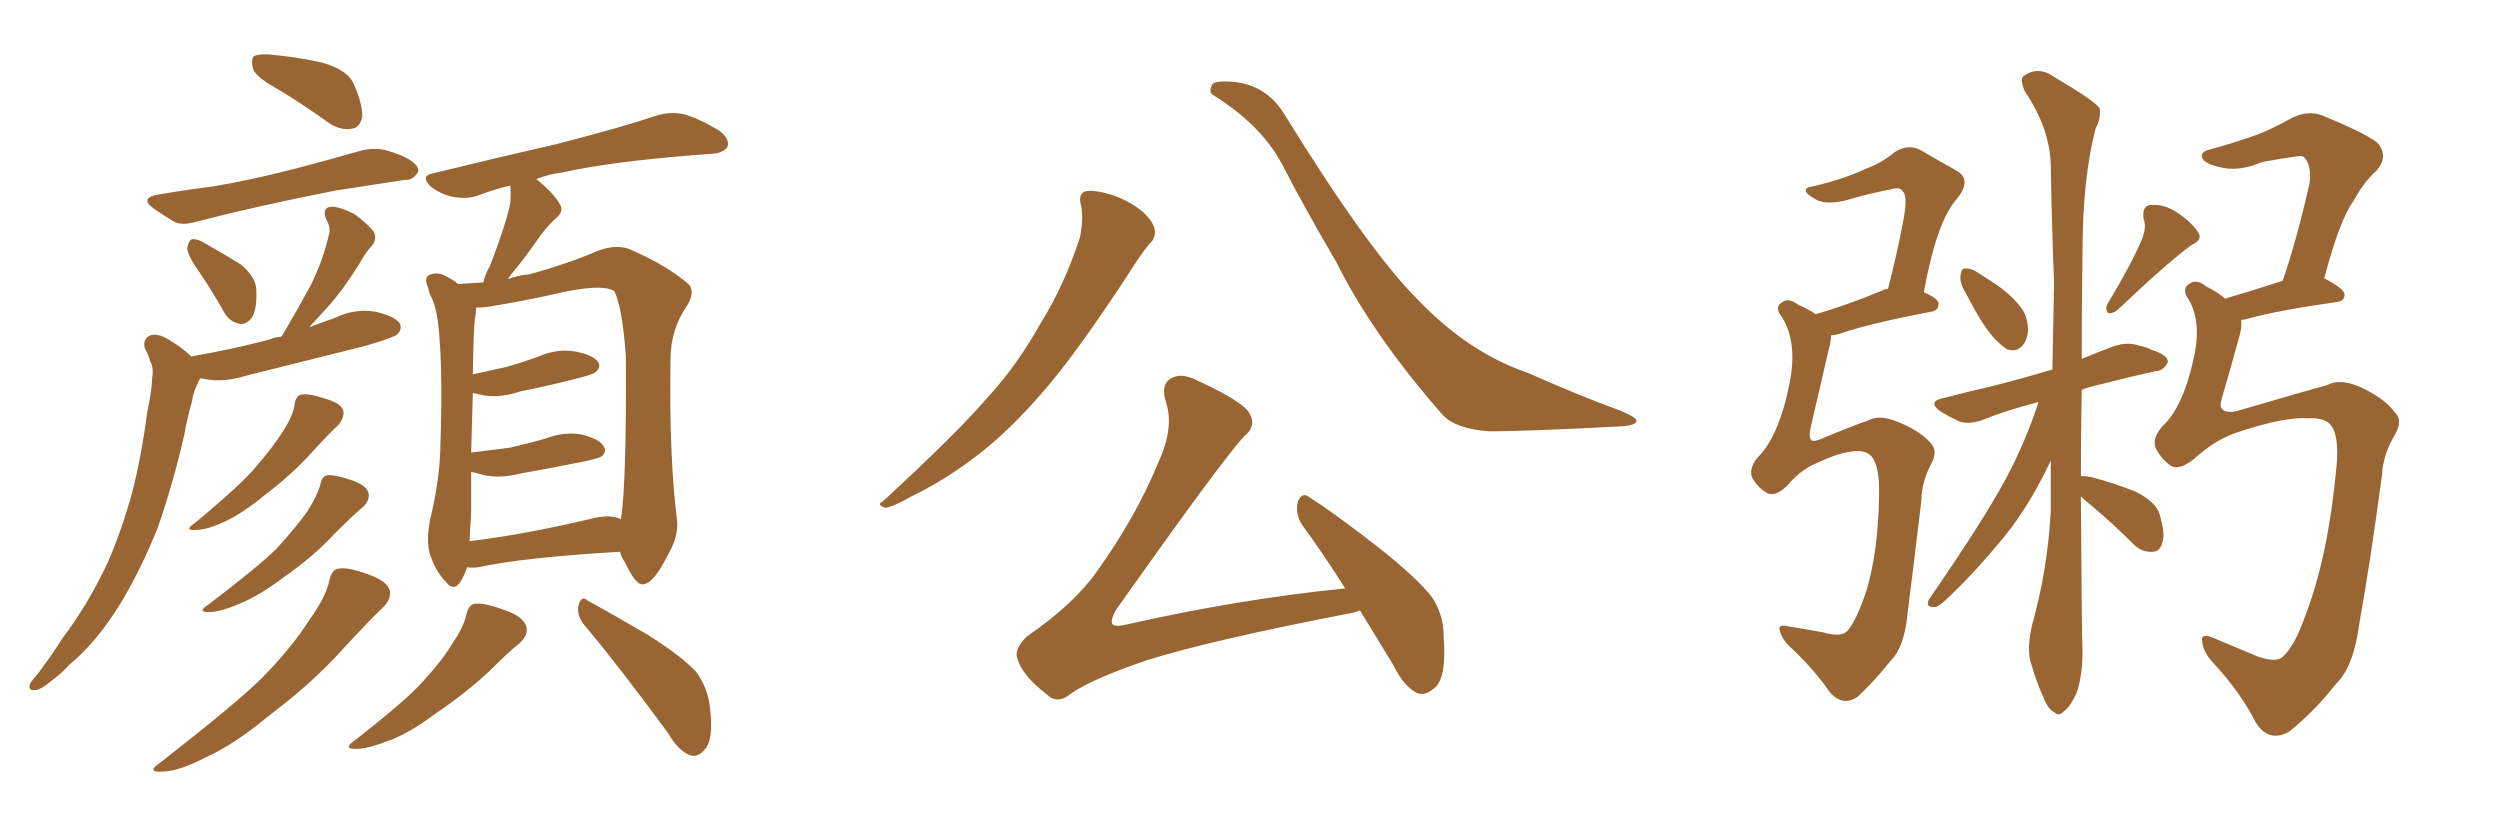 <svg xmlns="http://www.w3.org/2000/svg" xmlns:xlink="http://www.w3.org/1999/xlink" width="450" height="150"><path fill="#996633" padding="10" d="M50.10 16.11L50.10 16.11Q46.14 13.92 45.56 12.45L45.56 12.45Q45.12 10.69 45.70 10.11L45.70 10.11Q46.58 9.67 48.49 9.81L48.49 9.81Q53.47 10.25 58.01 11.28L58.01 11.28Q62.70 12.60 63.72 15.23L63.72 15.23Q65.33 18.90 65.19 21.09L65.19 21.09Q64.75 23.00 63.43 23.14L63.43 23.14Q61.38 23.58 59.18 22.12L59.18 22.12Q54.49 18.75 50.10 16.11ZM28.56 35.01L28.56 35.01Q33.69 34.13 38.53 33.54L38.53 33.54Q45.26 32.37 52.73 30.47L52.73 30.47Q58.89 28.86 65.04 27.10L65.04 27.10Q67.53 26.51 69.73 27.10L69.73 27.10Q71.63 27.69 72.51 28.13L72.51 28.13Q75.44 29.44 75.29 30.91L75.29 30.91Q74.27 32.52 72.95 32.37L72.95 32.37Q67.24 33.25 60.50 34.28L60.50 34.28Q46.29 37.06 35.60 39.84L35.60 39.84Q32.67 40.72 31.20 39.84L31.20 39.84Q29.30 38.67 27.83 37.65L27.83 37.65Q24.90 35.60 28.56 35.01ZM36.04 49.22L36.04 49.22Q33.84 46.14 33.69 44.68L33.69 44.68Q33.98 43.21 34.57 43.07L34.57 43.07Q35.45 42.92 36.91 43.80L36.91 43.80Q40.28 45.70 43.36 47.61L43.36 47.61Q46.14 49.95 46.14 52.29L46.14 52.29Q46.29 55.81 45.26 57.28L45.26 57.28Q44.24 58.45 43.21 58.30L43.21 58.30Q41.31 58.01 40.28 56.10L40.28 56.10Q38.23 52.44 36.04 49.22ZM34.42 64.16L34.42 64.16Q42.04 62.84 48.63 61.08L48.63 61.08Q49.51 60.64 50.54 60.64L50.54 60.64Q50.68 60.50 50.83 60.35L50.83 60.35Q53.76 55.37 55.96 51.27L55.96 51.27Q58.15 46.88 59.18 42.33L59.18 42.33Q59.62 41.02 58.74 39.55L58.74 39.55Q57.86 37.35 59.62 37.21L59.62 37.21Q61.38 37.21 64.01 38.67L64.01 38.67Q66.80 40.87 67.38 41.89L67.38 41.89Q67.82 43.21 66.94 44.24L66.94 44.24Q65.92 45.26 64.60 47.61L64.60 47.61Q61.67 52.29 58.89 55.37L58.89 55.37Q56.98 57.42 55.66 58.89L55.66 58.89Q58.15 58.01 60.50 57.13L60.50 57.13Q63.87 55.52 67.53 56.10L67.53 56.10Q70.90 56.84 71.92 58.15L71.92 58.15Q72.51 59.18 71.48 60.21L71.48 60.21Q70.75 60.79 65.77 62.26L65.77 62.26Q54.64 65.04 44.09 67.68L44.09 67.68Q40.28 68.85 37.06 68.26L37.06 68.26Q36.62 68.12 36.04 68.12L36.04 68.12Q35.74 68.55 35.60 68.99L35.60 68.99Q34.72 70.75 34.57 72.22L34.57 72.22Q33.69 75.29 33.11 78.52L33.11 78.52Q31.20 86.87 28.42 94.92L28.42 94.92Q25.49 102.25 21.83 108.40L21.83 108.40Q17.43 115.58 12.45 119.68L12.45 119.68Q11.13 121.14 9.38 122.46L9.38 122.46Q7.32 124.22 6.30 124.22L6.30 124.22Q4.98 124.37 5.42 123.05L5.42 123.05Q5.86 122.31 6.45 121.73L6.45 121.73Q8.94 118.51 11.28 114.84L11.28 114.84Q15.82 108.84 19.34 101.37L19.34 101.37Q21.83 95.65 23.73 88.92L23.73 88.92Q25.49 82.03 26.51 74.12L26.51 74.12Q27.25 70.90 27.39 68.12L27.39 68.12Q27.69 66.21 27.10 65.19L27.10 65.19Q26.66 63.72 26.07 62.70L26.07 62.70Q25.63 60.94 27.10 60.35L27.10 60.35Q28.56 59.91 30.76 61.38L30.76 61.38Q32.96 62.70 34.42 64.16ZM53.03 72.66L53.03 72.66Q53.32 71.19 54.20 71.04L54.20 71.04Q55.52 70.75 58.59 71.78L58.59 71.78Q61.67 72.66 61.82 74.12L61.82 74.12Q61.96 75.15 60.94 76.46L60.94 76.46Q59.47 77.78 56.25 81.30L56.25 81.30Q52.73 85.25 47.90 88.92L47.90 88.92Q43.65 92.43 40.43 93.90L40.43 93.90Q37.65 95.21 35.74 95.36L35.74 95.36Q32.81 95.65 35.01 94.19L35.01 94.19Q43.51 87.16 46.14 83.94L46.14 83.94Q49.22 80.42 51.12 77.34L51.12 77.34Q52.88 74.56 53.03 72.66ZM57.71 87.01L57.71 87.01Q58.01 85.69 58.89 85.55L58.89 85.55Q60.21 85.40 63.28 86.43L63.28 86.43Q66.21 87.45 66.36 88.92L66.36 88.92Q66.50 90.09 65.48 91.11L65.48 91.11Q63.72 92.58 60.21 96.09L60.21 96.09Q56.40 100.20 51.12 103.86L51.12 103.86Q46.73 107.23 43.07 108.69L43.07 108.69Q39.99 110.01 38.09 110.16L38.09 110.16Q35.16 110.30 37.50 108.84L37.50 108.84Q46.73 101.81 49.80 98.73L49.80 98.73Q53.17 95.07 55.37 91.99L55.37 91.99Q57.28 88.92 57.71 87.01ZM59.33 104.30L59.33 104.30Q59.77 102.54 60.79 102.39L60.79 102.39Q62.40 101.95 66.36 103.42L66.36 103.42Q69.73 104.59 70.17 106.35L70.17 106.35Q70.46 107.81 68.99 109.28L68.99 109.28Q66.65 111.47 61.67 116.89L61.67 116.89Q56.10 123.05 48.49 128.76L48.49 128.76Q42.19 134.03 36.91 136.38L36.91 136.38Q32.37 138.72 29.59 138.87L29.59 138.87Q26.07 139.16 28.86 137.26L28.86 137.26Q42.77 126.42 47.31 121.88L47.31 121.88Q52.59 116.46 55.66 111.62L55.66 111.62Q58.74 107.37 59.33 104.30ZM84.08 102.10L84.08 102.10Q83.64 103.56 82.76 104.88L82.76 104.88Q81.59 106.49 80.27 104.74L80.27 104.74Q78.37 102.83 77.34 99.61L77.34 99.61Q76.61 96.68 77.64 92.58L77.64 92.58Q79.10 86.28 79.25 81.01L79.25 81.01Q79.69 67.97 79.10 60.79L79.10 60.79Q78.81 56.10 77.78 53.76L77.78 53.76Q77.20 52.73 77.05 51.71L77.05 51.71Q76.32 50.10 77.20 49.51L77.20 49.51Q78.52 48.93 79.83 49.51L79.83 49.51Q81.45 50.24 82.47 51.12L82.47 51.12Q84.67 50.98 87.01 50.83L87.01 50.83Q87.30 49.37 88.18 47.90L88.18 47.90Q90.82 41.16 91.85 36.62L91.85 36.62Q91.99 34.86 91.85 33.40L91.85 33.40Q88.77 34.13 86.13 35.16L86.13 35.16Q84.23 35.89 81.59 35.45L81.59 35.45Q79.39 35.01 77.49 33.54L77.49 33.54Q75.59 31.64 77.93 31.20L77.93 31.20Q89.94 28.27 100.20 25.93L100.20 25.93Q111.62 23.00 118.21 20.80L118.21 20.80Q120.56 20.07 122.90 20.51L122.90 20.51Q125.68 21.24 129.35 23.44L129.35 23.44Q131.40 24.90 130.96 26.37L130.96 26.37Q130.37 27.54 128.03 27.69L128.03 27.69Q126.12 27.83 124.22 27.98L124.22 27.98Q109.72 29.15 101.22 31.05L101.22 31.05Q98.73 31.35 96.53 32.23L96.53 32.23Q99.76 34.86 100.78 36.77L100.78 36.77Q101.66 38.09 99.76 39.55L99.76 39.55Q98.14 41.16 97.12 42.63L97.12 42.63Q94.78 46.00 92.87 48.34L92.87 48.34Q91.99 49.37 91.41 50.24L91.41 50.24Q93.46 49.51 95.36 49.37L95.36 49.37Q102.25 47.46 107.67 45.12L107.67 45.12Q110.89 43.95 113.23 44.82L113.23 44.82Q120.12 47.75 124.07 51.27L124.07 51.27Q125.10 52.73 123.63 55.08L123.63 55.08Q120.70 59.33 120.70 64.60L120.70 64.60Q120.41 82.32 121.88 93.75L121.88 93.75L121.88 93.75Q122.17 96.68 119.97 100.34L119.97 100.34Q117.63 105.03 115.72 105.18L115.72 105.18Q114.40 105.32 112.50 101.22L112.50 101.22Q111.77 100.20 111.62 99.32L111.62 99.32Q94.19 100.34 86.13 102.10L86.13 102.10Q84.96 102.25 84.08 102.10ZM106.05 93.46L106.05 93.46Q109.86 92.43 111.77 93.46L111.77 93.46Q112.79 87.01 112.65 64.16L112.65 64.16Q112.06 55.52 110.60 52.44L110.60 52.44L110.60 52.44Q108.40 50.83 98.73 53.17L98.73 53.17Q94.04 54.20 87.89 55.22L87.89 55.22Q86.72 55.37 85.69 55.37L85.69 55.37Q85.69 56.10 85.55 57.13L85.55 57.13Q85.25 58.01 85.11 67.38L85.11 67.38Q88.33 66.65 91.11 66.06L91.11 66.06Q94.19 65.19 96.97 64.16L96.97 64.16Q100.34 62.70 103.56 63.28L103.56 63.28Q106.79 63.87 107.67 65.19L107.67 65.19Q108.25 66.06 107.23 66.94L107.23 66.94Q106.79 67.38 104.44 67.97L104.44 67.97Q98.88 69.43 93.60 70.46L93.60 70.46Q90.23 71.63 87.16 71.19L87.16 71.19Q85.99 70.90 85.11 70.75L85.11 70.75Q84.96 75.15 84.81 81.45L84.81 81.45Q88.62 81.01 91.85 80.57L91.85 80.57Q95.07 79.83 98.14 78.96L98.14 78.96Q101.51 77.64 104.74 78.22L104.74 78.22Q108.11 79.10 108.69 80.42L108.69 80.42Q109.28 81.30 108.25 82.18L108.25 82.18Q107.81 82.47 105.18 83.06L105.18 83.06Q99.32 84.23 93.60 85.25L93.60 85.25Q90.23 86.13 87.16 85.55L87.16 85.55Q85.84 85.11 84.81 84.96L84.81 84.96Q84.81 88.48 84.81 92.14L84.81 92.14Q84.67 95.07 84.52 97.41L84.52 97.41Q94.19 96.24 106.05 93.46ZM83.94 110.60L83.94 110.60Q84.38 108.84 85.40 108.69L85.40 108.69Q87.01 108.40 90.97 109.86L90.97 109.86Q94.34 111.04 94.78 112.94L94.78 112.94Q95.07 114.26 93.60 115.72L93.60 115.72Q91.70 117.19 88.04 120.85L88.04 120.85Q83.79 124.80 78.37 128.47L78.37 128.47Q73.68 131.98 70.02 133.30L70.02 133.30Q66.65 134.62 64.75 134.77L64.75 134.77Q61.23 135.06 64.01 133.15L64.01 133.15Q73.39 125.83 76.17 122.61L76.17 122.61Q79.69 118.80 81.59 115.58L81.59 115.58Q83.50 112.79 83.94 110.60ZM105.18 112.50L105.18 112.50L105.18 112.50Q103.71 110.74 104.15 108.84L104.15 108.84Q104.74 107.08 105.76 108.11L105.76 108.11Q109.57 110.16 116.60 114.26L116.60 114.26Q122.61 118.07 125.24 120.85L125.24 120.85Q127.29 123.63 127.73 126.86L127.73 126.86Q128.61 133.30 126.71 135.06L126.71 135.06Q125.54 136.38 124.22 135.94L124.22 135.94Q122.17 135.21 120.26 131.98L120.26 131.98Q111.91 120.56 105.18 112.50ZM194.53 36.77L194.53 36.77Q194.09 34.86 195.41 34.42L195.41 34.42Q197.17 34.13 200.39 35.16L200.39 35.16Q203.32 36.18 205.66 38.09L205.66 38.09Q207.71 39.99 207.86 41.46L207.86 41.46Q208.01 42.92 206.98 43.80L206.98 43.80Q206.10 44.82 204.79 46.73L204.79 46.73Q194.97 61.96 188.67 69.43L188.67 69.43Q181.79 77.64 175.05 82.62L175.05 82.62Q169.78 86.57 164.06 89.36L164.06 89.36Q160.69 91.26 159.38 91.41L159.38 91.41Q157.62 90.82 158.94 90.23L158.94 90.23Q172.27 77.93 177.69 71.63L177.69 71.63Q183.11 65.77 187.50 57.86L187.50 57.86Q191.60 51.27 194.38 42.77L194.38 42.77Q195.12 39.11 194.53 36.77ZM218.41 17.14L218.41 17.14Q217.53 16.70 218.12 15.38L218.12 15.38Q218.41 14.36 222.51 14.79L222.51 14.79Q228.08 15.53 231.15 20.51L231.15 20.51Q246.24 44.97 255.18 53.91L255.18 53.91Q264.26 63.43 274.95 67.09L274.95 67.09Q284.18 71.19 291.80 73.97L291.80 73.97Q294.58 75.15 294.58 75.73L294.58 75.73Q294.58 76.61 291.50 76.76L291.50 76.76Q274.80 77.64 268.07 77.64L268.07 77.64Q261.91 77.20 259.57 74.56L259.57 74.56Q247.12 60.35 240.53 47.17L240.53 47.17Q234.38 36.62 230.71 29.44L230.71 29.44Q226.90 22.41 218.41 17.14ZM244.78 109.86L244.78 109.86L244.78 109.86Q243.75 110.30 242.72 110.45L242.72 110.45Q218.41 115.14 206.54 118.80L206.54 118.80Q196.29 122.31 192.63 124.95L192.63 124.95Q190.28 126.86 188.38 124.95L188.38 124.95Q183.98 121.58 183.11 118.51L183.11 118.51Q182.52 116.75 184.86 114.55L184.86 114.55Q193.36 108.69 197.46 102.83L197.46 102.83Q204.49 93.02 208.45 83.35L208.45 83.35Q211.38 77.05 209.91 72.51L209.91 72.51Q208.74 68.99 211.08 67.97L211.08 67.97Q212.84 67.09 215.63 68.55L215.63 68.55Q223.97 72.36 225 74.56L225 74.56Q226.17 76.76 223.97 78.52L223.97 78.52Q219.87 82.91 200.83 109.86L200.83 109.86Q199.80 111.77 200.24 112.35L200.24 112.35Q200.83 112.94 203.03 112.35L203.03 112.35Q223.24 107.81 242.14 105.91L242.14 105.91Q238.04 99.46 234.38 94.48L234.38 94.48Q233.06 92.43 233.64 90.23L233.64 90.23Q234.38 88.48 235.69 89.50L235.69 89.50Q240.09 92.29 248.00 98.44L248.00 98.44Q254.88 103.86 257.67 107.37L257.67 107.37Q259.86 110.60 259.86 114.55L259.86 114.55Q260.45 122.17 258.11 123.93L258.11 123.93Q256.49 125.24 255.18 124.80L255.18 124.80Q252.69 123.63 250.78 119.68L250.78 119.68Q247.56 114.40 244.78 109.86ZM333.11 81.30L333.11 81.30Q330.62 81.59 326.07 83.79L326.07 83.79Q323.58 85.11 321.68 87.45L321.68 87.45Q319.34 89.65 317.87 88.62L317.87 88.62Q316.41 87.74 315.38 85.99L315.38 85.99Q314.79 84.38 316.26 82.47L316.26 82.47Q320.21 78.66 322.12 68.99L322.12 68.99Q323.58 61.67 320.80 57.13L320.80 57.13Q319.34 55.37 320.65 54.49L320.65 54.49Q321.83 53.47 323.58 54.79L323.58 54.79Q325.49 55.66 326.81 56.54L326.81 56.54Q332.08 55.08 338.82 52.29L338.82 52.29Q339.26 52.00 339.84 52.00L339.84 52.00Q341.46 45.70 342.48 40.28L342.48 40.28Q343.51 35.30 342.48 34.42L342.48 34.42Q342.04 33.54 340.14 34.13L340.14 34.13Q337.06 34.72 333.84 35.60L333.84 35.60Q329.44 37.06 327.10 36.04L327.10 36.04Q325.20 35.01 325.05 34.42L325.05 34.42Q324.90 33.69 326.37 33.54L326.37 33.54Q331.93 32.23 335.60 30.47L335.60 30.47Q338.82 29.30 341.02 27.39L341.02 27.39Q343.51 25.78 345.85 27.10L345.85 27.10Q349.37 29.15 352.00 30.62L352.00 30.62Q355.08 32.23 352.29 35.74L352.29 35.74Q348.63 39.70 346.29 52.59L346.29 52.59Q348.93 53.76 348.93 54.64L348.93 54.64Q348.93 55.96 347.61 56.10L347.61 56.10Q336.18 58.30 331.20 60.06L331.20 60.06Q330.18 60.35 329.59 60.35L329.59 60.35Q329.59 61.52 329.15 62.99L329.15 62.99Q327.39 70.61 325.93 76.90L325.93 76.90Q325.49 78.66 326.07 79.25L326.07 79.25Q326.51 79.54 327.54 79.10L327.54 79.10Q334.28 76.32 336.18 75.73L336.18 75.73Q338.23 74.56 341.46 75.88L341.46 75.88Q345.56 77.49 347.46 79.69L347.46 79.69Q348.93 81.15 347.61 83.50L347.61 83.50Q345.85 86.87 345.85 90.09L345.85 90.09Q344.38 102.39 343.36 110.45L343.36 110.45Q342.77 116.46 340.43 118.80L340.43 118.80Q337.65 122.31 334.42 125.39L334.42 125.39Q331.64 127.29 329.30 124.51L329.30 124.51Q326.81 120.85 322.71 116.89L322.71 116.89Q320.80 115.28 320.36 113.53L320.36 113.53Q319.92 112.21 322.12 112.79L322.12 112.79Q324.90 113.23 328.13 113.82L328.13 113.82Q331.64 114.84 332.67 113.38L332.67 113.38Q334.28 111.47 336.04 106.05L336.04 106.05Q338.09 99.02 338.23 89.21L338.23 89.21Q338.38 84.08 336.91 82.18L336.91 82.18Q335.74 80.86 333.11 81.30ZM353.91 52.88L353.91 52.88Q352.73 50.98 352.88 49.66L352.88 49.66Q353.03 48.34 353.61 48.34L353.61 48.34Q354.79 48.19 356.25 49.22L356.25 49.22Q357.42 49.95 358.74 50.83L358.74 50.83Q361.67 52.73 363.57 55.08L363.57 55.08Q365.04 56.84 365.04 59.47L365.04 59.47Q364.89 61.38 363.87 62.40L363.87 62.40Q362.70 63.43 361.23 62.84L361.23 62.84Q360.06 62.11 358.74 60.64L358.74 60.64Q356.69 58.30 353.91 52.88ZM385.55 43.07L385.55 43.07Q386.43 40.87 385.84 39.40L385.84 39.40Q385.55 37.06 387.01 36.91L387.01 36.91Q389.65 36.62 392.29 38.53L392.29 38.53Q394.78 40.28 395.80 42.04L395.80 42.04Q396.39 43.21 394.48 44.09L394.48 44.09Q390.09 47.31 381.30 55.66L381.30 55.66Q380.57 56.40 379.54 56.40L379.54 56.40Q378.81 55.66 379.39 54.64L379.39 54.64Q383.64 47.61 385.55 43.07ZM374.56 89.36L374.56 89.36Q374.71 113.38 374.85 117.48L374.85 117.48Q374.85 121.44 373.83 124.66L373.83 124.66Q372.51 127.44 371.48 128.03L371.48 128.03Q370.61 129.05 369.73 128.17L369.73 128.17Q368.70 127.73 367.82 125.54L367.82 125.54Q366.50 122.61 365.63 119.53L365.63 119.53Q364.75 117.04 365.77 112.50L365.77 112.50Q368.55 102.69 369.14 91.99L369.14 91.99Q369.14 87.30 369.14 82.91L369.14 82.91Q365.33 90.97 360.94 96.39L360.94 96.39Q354.93 103.71 349.95 108.25L349.95 108.25Q348.63 109.42 348.05 109.28L348.05 109.28Q346.58 109.28 347.17 107.96L347.17 107.96Q356.98 93.75 361.08 86.13L361.08 86.13Q364.60 79.54 366.94 72.36L366.94 72.36Q361.23 73.83 356.84 75.59L356.84 75.59Q354.49 76.46 352.73 75.88L352.73 75.88Q350.83 75 349.37 74.12L349.37 74.12Q346.73 72.22 349.95 71.63L349.95 71.63Q354.35 70.46 358.30 69.58L358.30 69.58Q363.57 68.26 369.43 66.50L369.43 66.50Q369.58 58.59 369.73 50.98L369.73 50.98Q369.29 39.55 369.14 29.74L369.14 29.74Q368.99 23.14 364.45 16.41L364.45 16.41Q363.57 14.36 364.16 13.77L364.16 13.77Q366.80 11.72 369.87 13.92L369.87 13.92Q377.05 18.16 377.93 19.48L377.93 19.48Q378.22 21.24 377.20 23.14L377.20 23.14Q374.85 32.23 374.85 45.56L374.85 45.56Q374.71 55.66 374.71 64.60L374.71 64.60Q377.49 63.43 380.27 62.40L380.27 62.40Q382.76 61.52 384.67 62.11L384.67 62.11Q386.72 62.55 387.30 62.99L387.30 62.99Q390.23 63.87 390.23 65.19L390.23 65.19Q389.36 66.80 388.04 66.80L388.04 66.80Q383.35 67.82 377.64 69.29L377.64 69.29Q375.73 69.73 374.71 70.17L374.71 70.17Q374.56 78.52 374.56 85.69L374.56 85.69Q375.29 85.69 376.32 85.84L376.32 85.84Q380.71 87.01 384.38 88.48L384.38 88.48Q388.18 90.38 388.77 92.72L388.77 92.72Q389.79 96.24 389.21 97.71L389.21 97.71Q388.77 99.32 387.45 99.32L387.45 99.32Q385.55 99.46 384.08 98.00L384.08 98.00Q380.42 94.34 376.76 91.26L376.76 91.26Q375.15 89.94 374.56 89.36ZM415.43 75.29L415.43 75.29L415.43 75.29Q411.33 75 403.27 77.64L403.27 77.64Q398.88 78.96 394.92 82.62L394.92 82.62Q392.14 84.81 390.67 83.79L390.67 83.79Q389.06 82.62 388.04 80.71L388.04 80.71Q387.30 78.96 389.21 76.76L389.21 76.76Q392.87 73.39 394.78 64.89L394.78 64.89Q396.39 58.15 394.04 54.05L394.04 54.05Q392.58 52.00 394.04 51.12L394.04 51.12Q395.36 50.10 397.12 51.56L397.12 51.56Q399.46 52.73 400.49 53.76L400.49 53.76Q405.03 52.44 410.89 50.54L410.89 50.54Q413.53 42.77 415.72 32.96L415.72 32.96Q416.16 29.74 414.70 28.27L414.70 28.27Q414.40 27.98 413.53 28.13L413.53 28.13Q410.45 28.56 407.23 29.15L407.23 29.15Q402.83 31.05 399.32 30.03L399.32 30.03Q396.83 29.44 396.39 28.42L396.39 28.42Q395.95 27.25 398.14 26.81L398.14 26.81Q402.39 25.63 406.49 24.17L406.49 24.17Q409.42 23.00 412.50 21.24L412.50 21.24Q415.43 19.78 418.07 20.80L418.07 20.80Q425.54 23.88 427.88 25.63L427.88 25.63Q430.08 28.13 427.73 30.76L427.73 30.76Q425.54 32.67 423.63 36.18L423.63 36.18Q421.14 39.55 418.36 50.10L418.36 50.10Q422.02 52.00 422.02 53.03L422.02 53.03Q422.02 54.20 420.70 54.35L420.70 54.35Q409.42 55.96 404.44 57.42L404.44 57.42Q403.86 57.57 403.42 57.57L403.42 57.57Q403.56 59.03 402.98 60.94L402.98 60.94Q401.37 66.80 399.90 71.78L399.90 71.78Q399.46 73.24 400.05 73.68L400.05 73.68Q400.78 74.41 402.69 73.97L402.69 73.97Q415.28 70.31 418.95 69.29L418.95 69.29Q421.14 68.12 424.66 69.58L424.66 69.58Q429.20 71.63 431.10 74.27L431.10 74.27Q432.57 75.59 431.10 78.22L431.10 78.22Q428.91 81.88 428.76 85.55L428.76 85.55Q426.56 101.81 424.66 112.35L424.66 112.35Q423.63 120.12 420.41 123.19L420.41 123.19Q416.60 128.03 412.06 131.69L412.06 131.69Q408.40 133.74 406.05 130.08L406.05 130.08Q403.42 124.80 398.44 119.38L398.44 119.38Q396.53 117.33 396.39 115.43L396.39 115.43Q396.09 113.82 398.44 114.84L398.44 114.84Q401.95 116.31 406.49 118.21L406.49 118.21Q410.01 119.38 411.04 118.07L411.04 118.07Q413.09 116.16 414.99 110.74L414.99 110.74Q419.09 100.05 420.56 84.08L420.56 84.08Q421.14 78.22 419.38 76.32L419.38 76.32Q418.21 75.15 415.43 75.29Z"/></svg>
